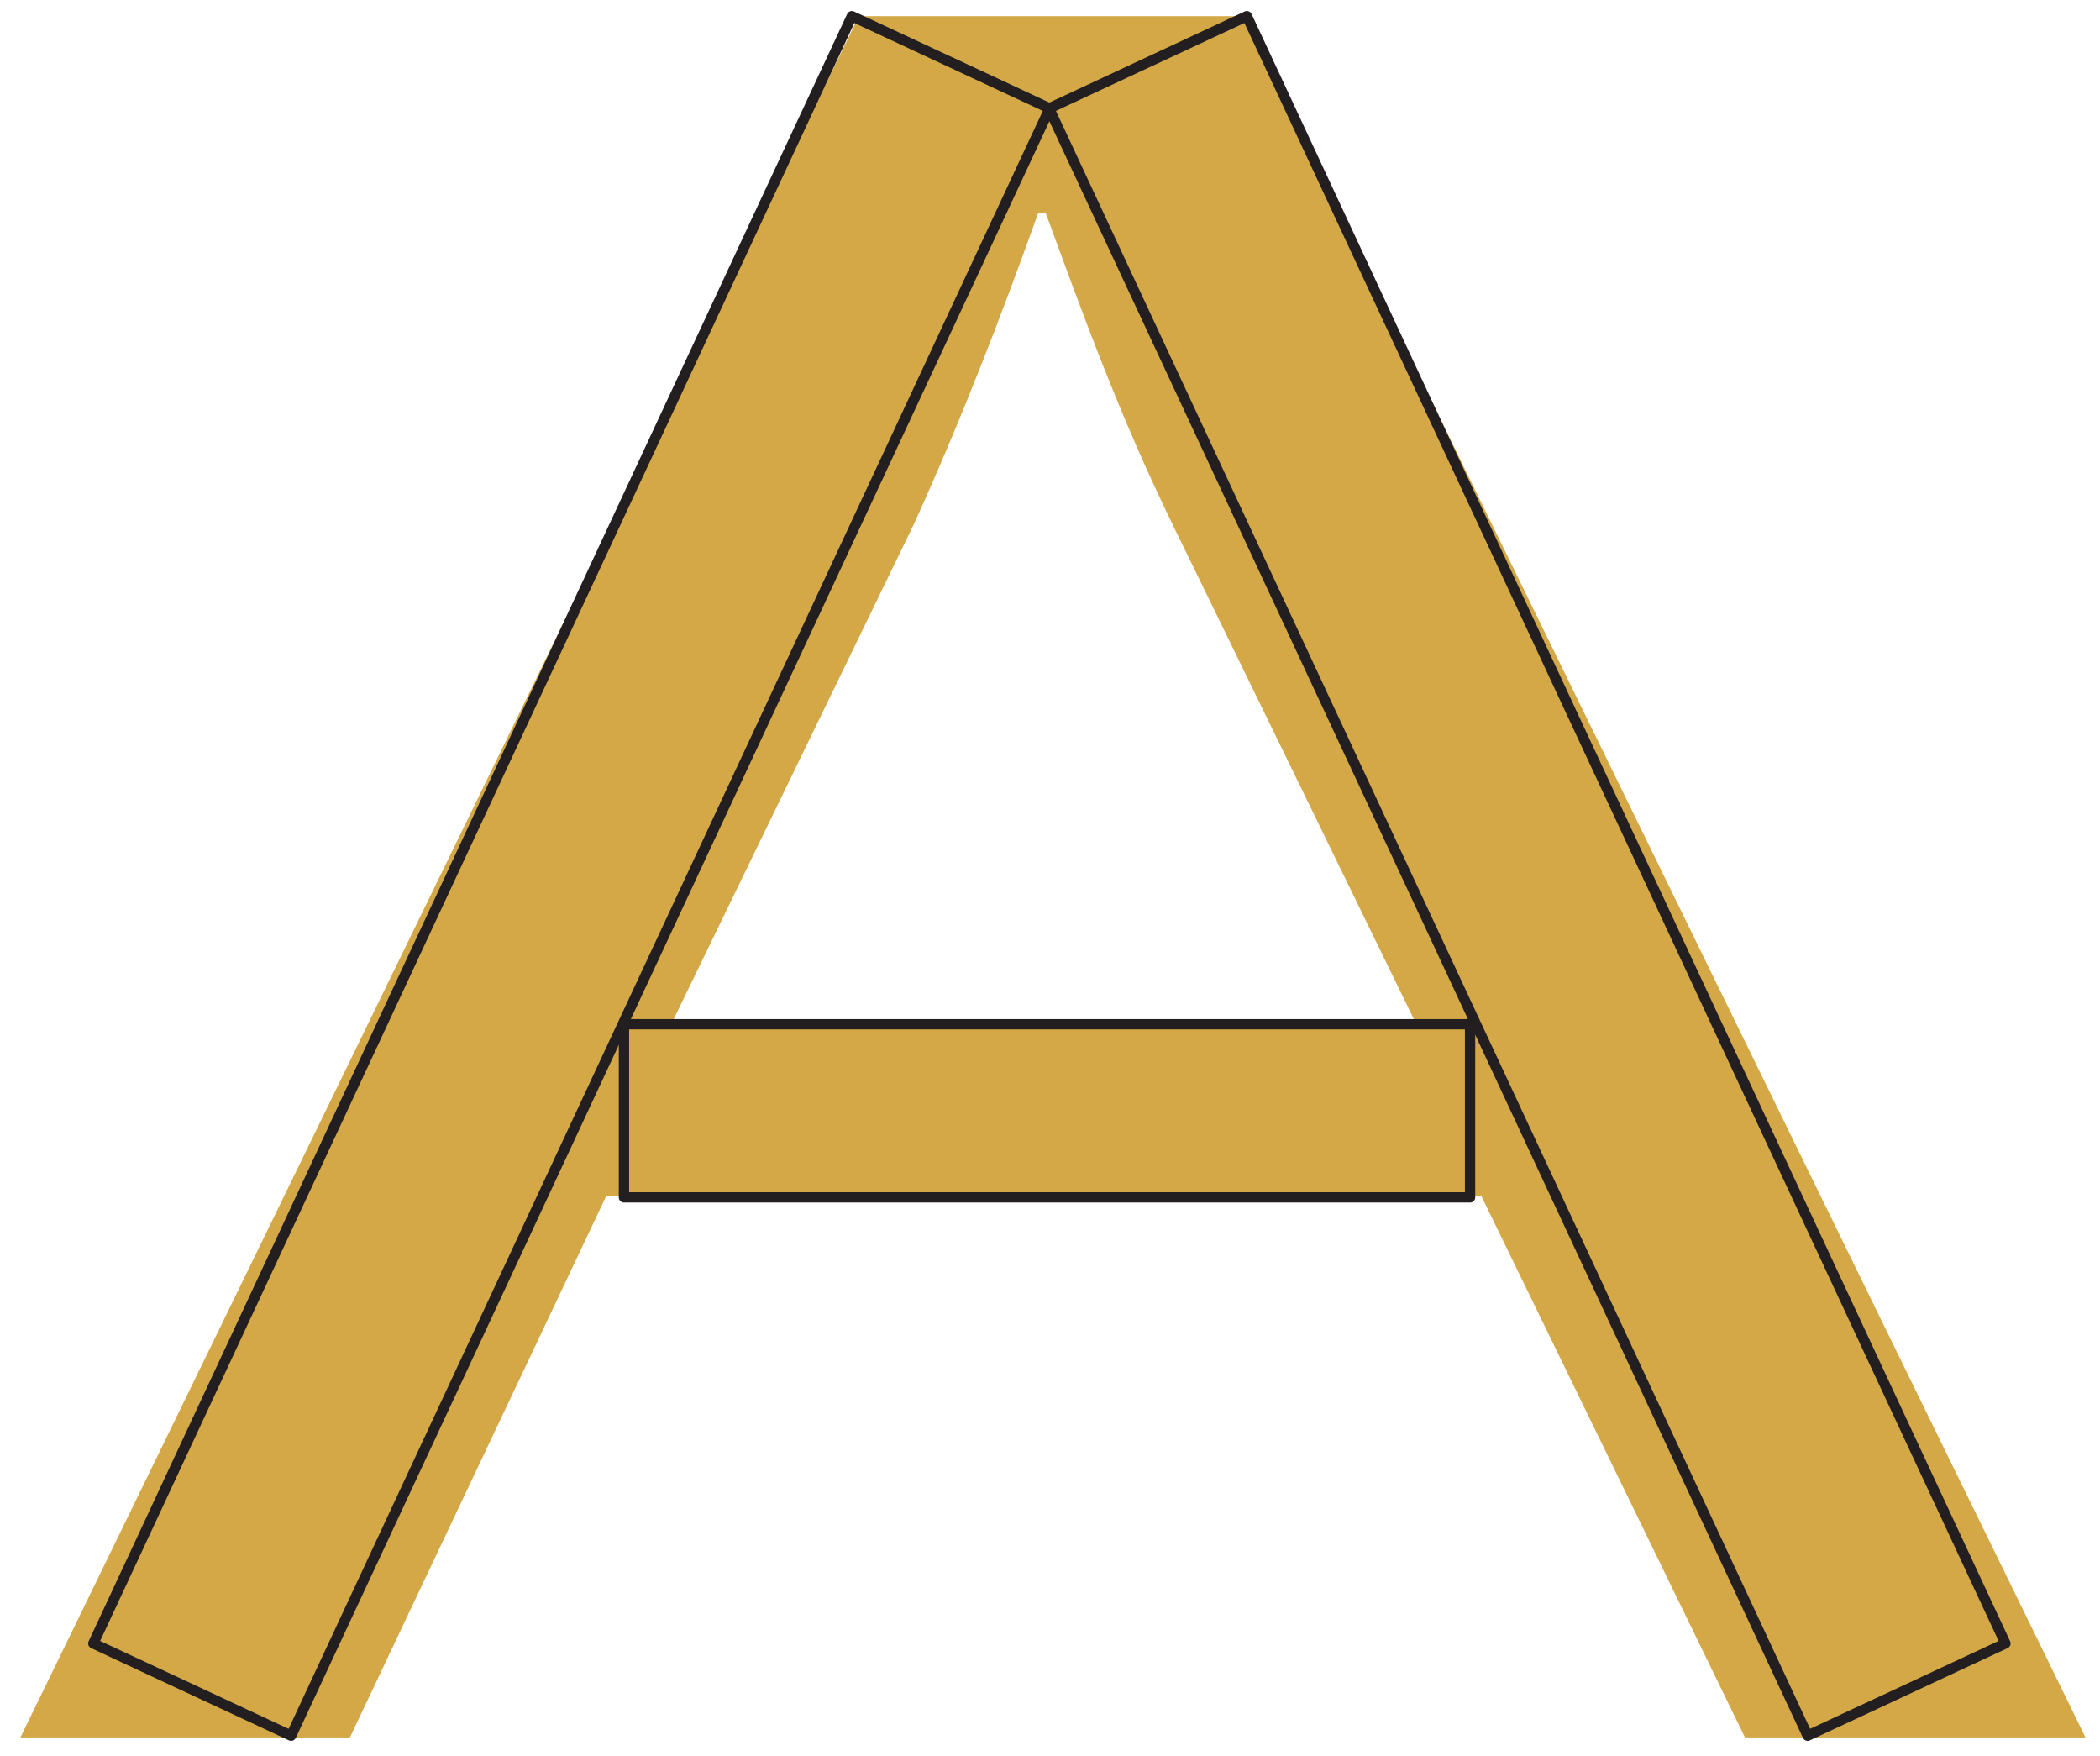 <?xml version="1.0" encoding="utf-8"?>
<!-- Generator: Adobe Illustrator 15.0.0, SVG Export Plug-In . SVG Version: 6.00 Build 0)  -->
<!DOCTYPE svg PUBLIC "-//W3C//DTD SVG 1.1//EN" "http://www.w3.org/Graphics/SVG/1.1/DTD/svg11.dtd">
<svg version="1.1" id="Layer_1" xmlns="http://www.w3.org/2000/svg" xmlns:xlink="http://www.w3.org/1999/xlink" x="0px" y="0px"
	 width="610.137px" height="510.137px" viewBox="0 0 610.137 510.137" enable-background="new 0 0 610.137 510.137"
	 xml:space="preserve">
<path id="fullimg" fill="#D4A847" d="M176.136,347.417l-74.469,157.271H5.923l243.617-500h111.701l244.682,500h-98.938
	L430.39,347.417H176.136z M411.24,296.972l-70.21-143.917c-15.959-32.641-26.597-62.314-37.234-91.247h-2.127
	c-10.641,29.673-22.341,60.089-36.171,90.505l-70.212,144.658L411.24,296.972L411.24,296.972z"/>
<g id="path01">
	<g>
		<polygon fill="none" stroke="#231F20" stroke-width="3" stroke-linecap="square" stroke-linejoin="round" points="34.652,461.199
			242.462,15.495 244.966,10.125 247.501,4.687 252.939,7.223 262.257,11.569 294.873,26.78 299.532,28.952 304.97,31.489
			302.435,36.927 297.427,47.666 89.616,493.369 87.113,498.74 84.577,504.18 79.14,501.645 69.822,497.298 37.205,482.088
			32.546,479.912 27.109,477.379 29.644,471.942 		"/>
	</g>
</g>
<g id="path02">
	<g>
		<polygon fill="none" stroke="#231F20" stroke-width="3" stroke-linecap="square" stroke-linejoin="round" points="369.814,20.865
			577.622,466.571 580.128,471.942 582.661,477.379 577.226,479.912 567.906,484.261 535.291,499.471 530.632,501.645
			525.195,504.18 522.657,498.74 517.652,488.002 309.841,42.297 307.337,36.927 304.802,31.489 310.24,28.952 319.558,24.607
			352.174,9.396 356.833,7.223 362.271,4.687 364.806,10.125 		"/>
	</g>
</g>
<g id="path03">
	<g>
		<polygon fill="none" stroke="#231F20" stroke-width="3" stroke-linecap="square" stroke-linejoin="round" points="
			421.111,297.514 427.111,297.514 427.111,303.514 427.111,316.28 427.111,335.428 427.111,341.811 427.111,347.811
			421.111,347.811 408.804,347.811 193.439,347.811 187.285,347.811 181.285,347.811 181.285,341.811 181.285,329.045
			181.285,309.897 181.285,303.514 181.285,297.514 187.285,297.514 199.592,297.514 414.955,297.514 		"/>
	</g>
</g>
<path id="fill01" fill="none" stroke="transparent" stroke-width="60" stroke-miterlimit="10" d="M278.569,22.571L54.902,491.905"/>
<path id="fill03" fill="none" stroke="transparent" stroke-width="69.675" stroke-miterlimit="10" d="M142.864,325.239h322.743"/>
<path id="fill02" fill="none" stroke="transparent" stroke-width="60" stroke-miterlimit="10" d="M329.903,23.239l225.333,468.333"/>
</svg>
